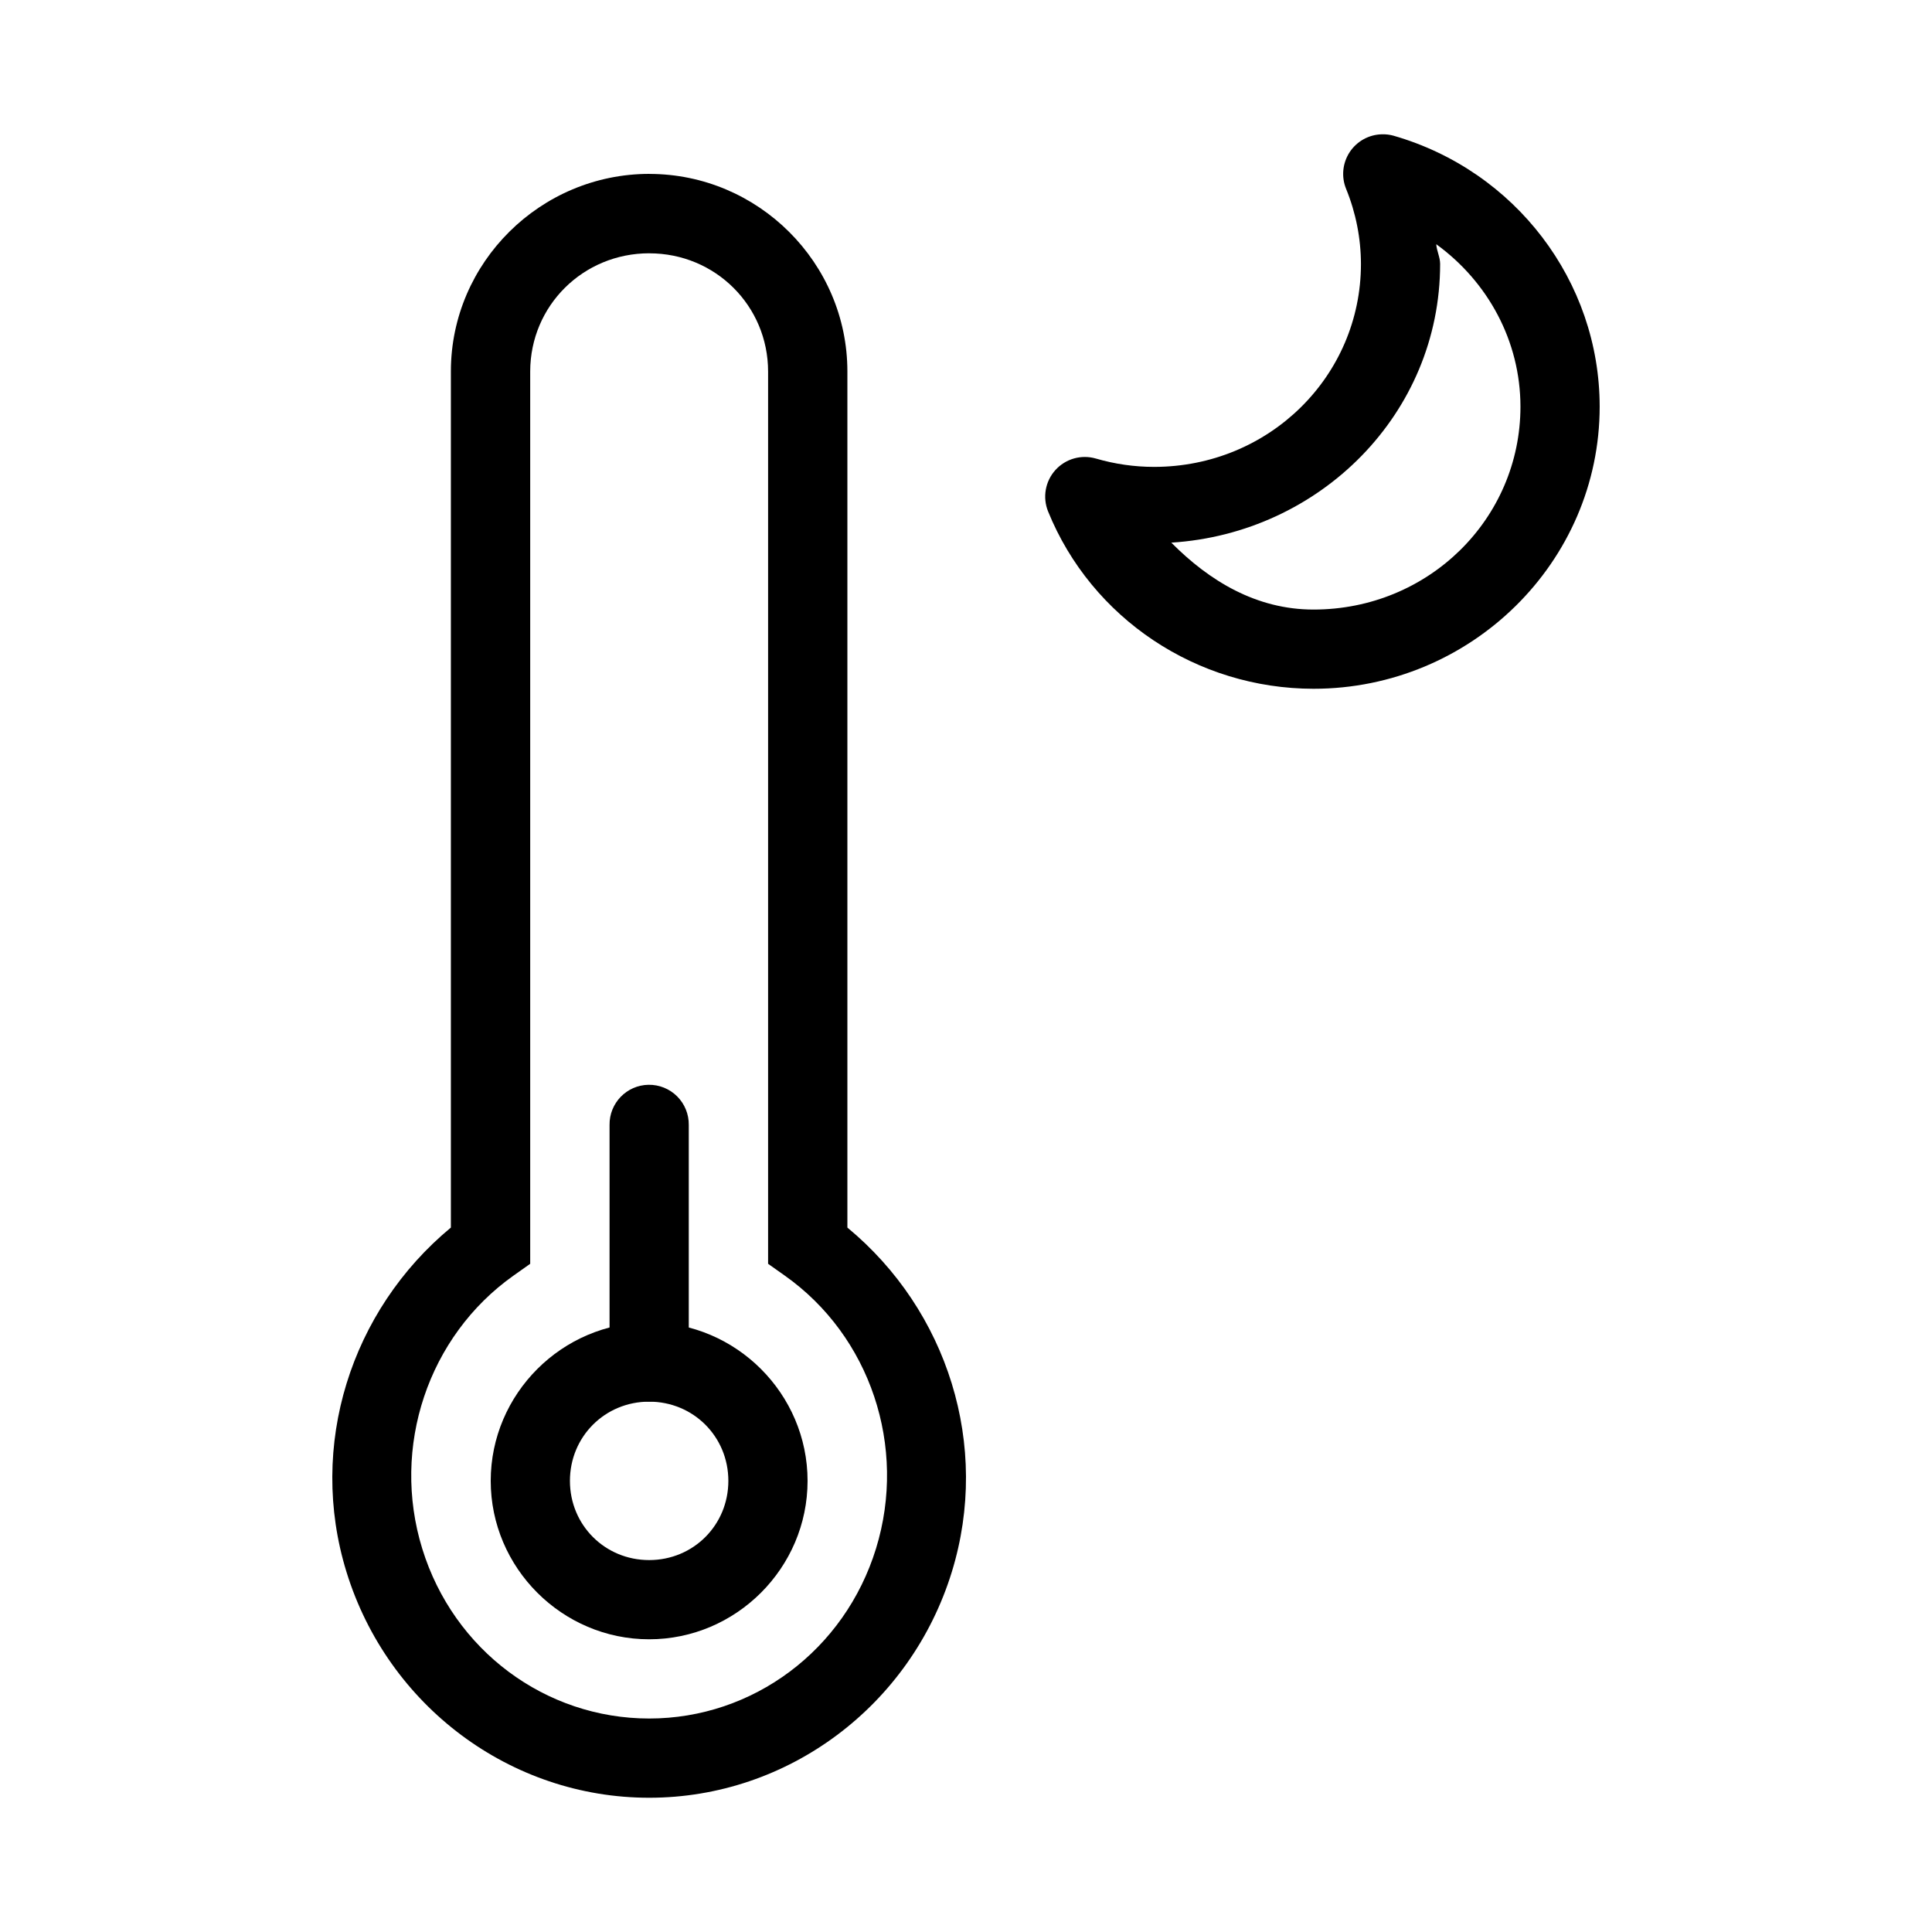 <?xml version="1.0" encoding="UTF-8"?>
<!-- Uploaded to: SVG Repo, www.svgrepo.com, Generator: SVG Repo Mixer Tools -->
<svg fill="#000000" width="800px" height="800px" version="1.1" viewBox="144 144 512 512" xmlns="http://www.w3.org/2000/svg">
 <g>
  <path d="m316.09 190.08c-28.844 0-52.523 23.438-52.602 52.207v227.03c-26.508 21.953-37.988 57.82-27.664 91.273 10.949 35.488 43.469 59.848 80.246 59.832 36.777-0.008 69.27-24.402 80.184-59.891 10.285-33.449-1.164-69.289-27.688-91.211v-226.9c-0.012-28.77-23.637-52.328-52.477-52.328zm-0.02 21.051c17.531 0 31.477 13.938 31.484 31.34v236.45l4.434 3.137c22.641 16.012 32.465 45.336 24.176 72.293-8.289 26.949-32.613 45.074-60.113 45.074-27.504 0-51.844-18.074-60.152-45.012-8.309-26.934 1.551-56.32 24.176-72.355l4.434-3.137v-236.52c0.047-17.402 14.031-31.277 31.566-31.277z"/>
  <path d="m316.03 494.46c-23.062 0-41.984 18.922-41.984 41.984s18.922 41.984 41.984 41.984 41.984-18.922 41.984-41.984-18.922-41.984-41.984-41.984zm0 20.992c11.719 0 20.992 9.273 20.992 20.992s-9.273 20.992-20.992 20.992-20.992-9.273-20.992-20.992 9.273-20.992 20.992-20.992z"/>
  <path d="m315.87 431.48c-5.789 0.09-10.41 4.852-10.332 10.641v62.68c-0.039 2.809 1.047 5.519 3.019 7.519 1.973 2 4.664 3.129 7.477 3.129 2.809 0 5.5-1.129 7.473-3.129s3.062-4.711 3.023-7.519v-62.68c0.039-2.836-1.074-5.566-3.082-7.574-2.008-2.004-4.742-3.109-7.578-3.066z" fill-rule="evenodd"/>
  <path d="m510.24 179.59c-3.457 0.066-6.656 1.836-8.559 4.723-1.898 2.891-2.258 6.527-0.953 9.73 2.586 6.332 3.922 13.094 3.938 19.91-0.012 29.73-24.336 53.766-54.82 53.777-5.231 0-10.426-0.754-15.438-2.215h-0.004c-3.859-1.117-8.02 0.066-10.711 3.051-2.695 2.988-3.445 7.246-1.938 10.973 11.531 28.402 39.441 46.969 70.34 46.992 41.668 0 75.836-33.516 75.836-74.793-0.023-33.23-22.367-62.484-54.574-71.758v-0.004c-1.012-0.285-2.062-0.414-3.117-0.387zm14.391 29.137c13.672 9.938 22.293 25.648 22.305 43.035-0.012 29.738-24.348 53.777-54.844 53.777-15.125 0-27.586-7.559-37.684-17.734 39.441-2.477 71.242-34.207 71.242-73.871-0.004-1.773-0.895-3.406-1.023-5.168z"/>
 </g>
</svg>